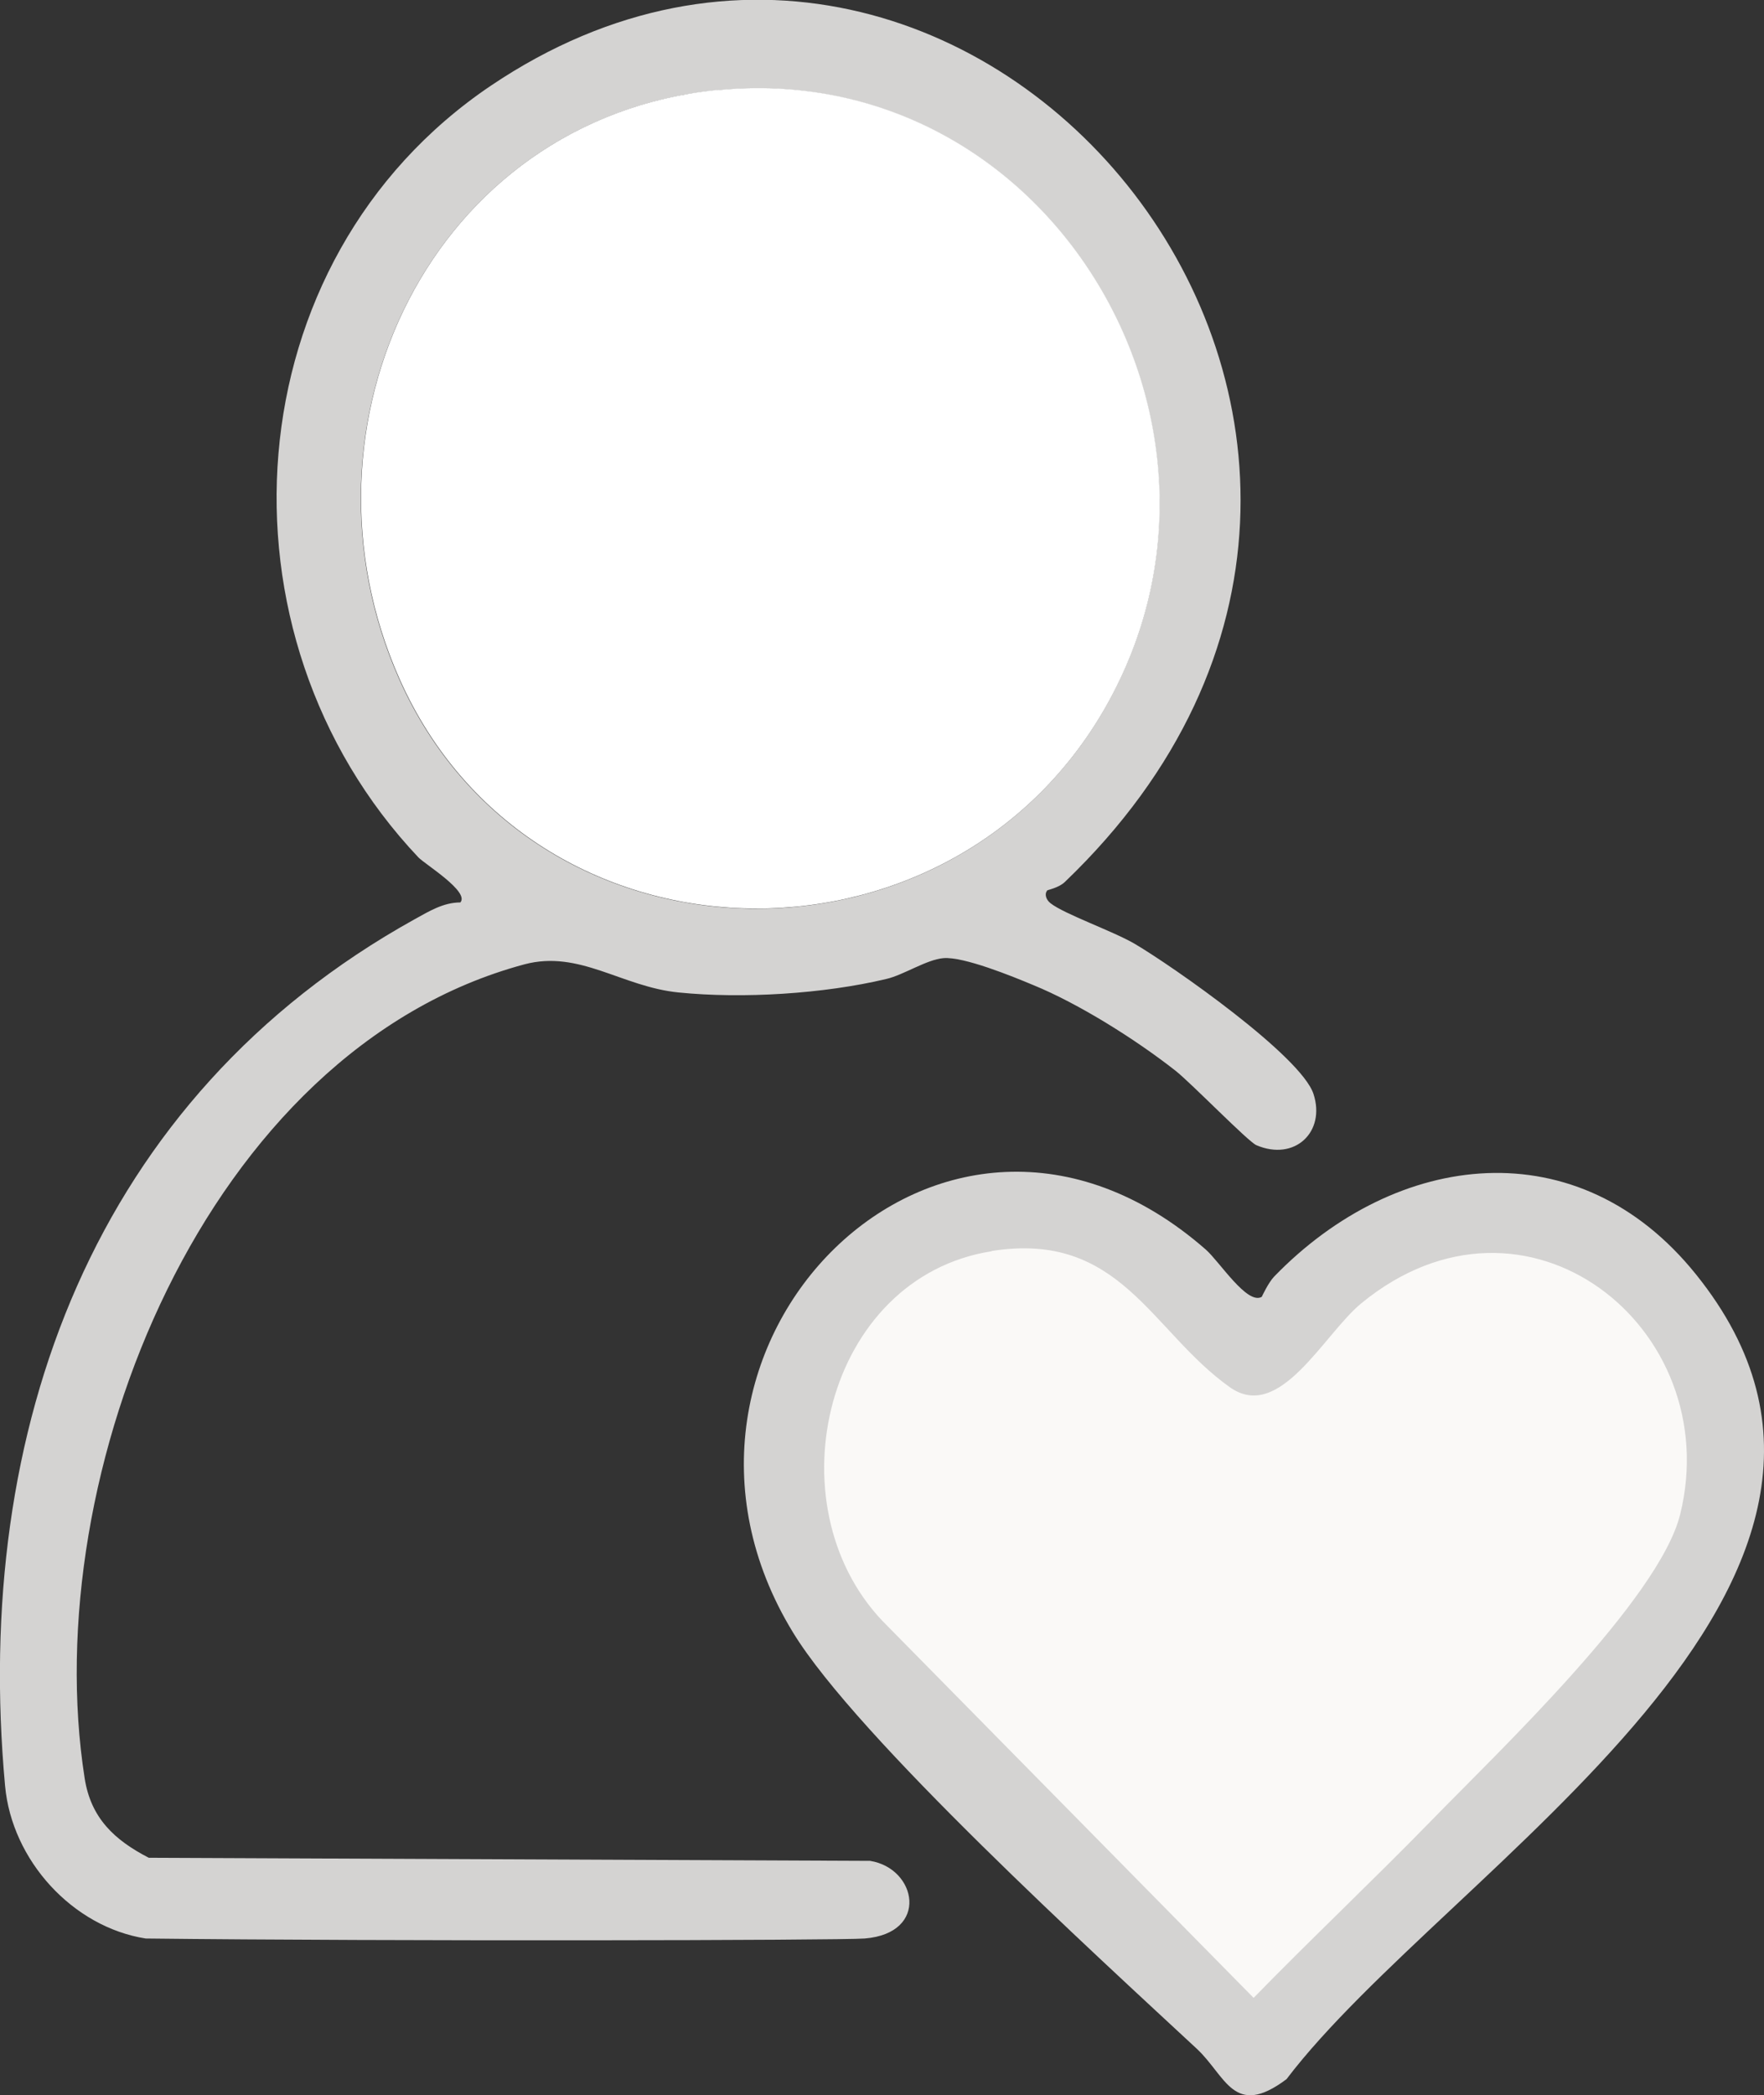 <?xml version="1.0" encoding="UTF-8"?>
<svg id="katman_2" data-name="katman 2" xmlns="http://www.w3.org/2000/svg" viewBox="0 0 62.73 74.48">
  <rect x="0" y="0" width="62.73" height="74.48" fill="#333333" stroke="none"/>
  <defs>
    <style>
      .cls-1 {
        fill: #faf9f7;
      }

      .cls-2 {
        fill: #fff;
      }

      .cls-3 {
        fill: #d4d3d2;
      }
    </style>
  </defs>
  <g id="katman_1" data-name="katman 1">
    <path class="cls-3" d="M37.23,31.67c-.08.1-.05.3.13.44.5.39,2.22.99,2.99,1.44,1.36.8,5.92,3.99,6.36,5.34s-.67,2.4-2.03,1.82c-.29-.12-2.31-2.2-2.88-2.65-1.44-1.13-3.46-2.39-5.05-3.04-.74-.31-2.48-1.02-3.2-.96-.6.05-1.42.6-2.03.74-2.22.53-5.11.71-7.39.48-2.02-.2-3.52-1.52-5.48-1C7.32,37.32,1.32,52.42,3.01,63.21c.22,1.42,1.06,2.2,2.28,2.83l25.65.11c1.66.26,2.13,2.57-.19,2.76-.85.07-17.02.1-25.57,0-2.6-.41-4.76-2.78-5-5.43-1.16-12.66,3.14-24.46,14.56-30.8.51-.28,1.02-.6,1.63-.6.34-.38-1.26-1.36-1.49-1.6-7.5-7.93-6.63-21.22,2.57-27.43,17.2-11.6,37.01,12.41,20.42,28.3-.23.22-.62.28-.64.31ZM25.48,3.21c-10.15,1.03-15.3,11.9-11.28,20.94,4.68,10.51,19.49,10.88,25.11.99,5.74-10.11-2.13-23.11-13.84-21.92Z"/>
    <path class="cls-2" d="M25.48,3.21c11.71-1.19,19.58,11.81,13.84,21.92-5.62,9.89-20.43,9.53-25.11-.99-4.02-9.04,1.12-19.9,11.28-20.94Z"/>
    <path class="cls-1" d="M34.29,43.39c5.02-.76,6.2,3,9.28,5.11,1.95,1.34,3.66-1.99,5.13-3.15,6.42-5.08,14.22.93,12.43,7.92-.82,3.2-7.14,8.96-9.73,11.53-2.26,2.24-4.62,4.39-6.89,6.62l-14.47-14.16c-4.33-4.39-2.23-12.9,4.26-13.89Z"/>
    <path class="cls-3" d="M44.87,46.1s.23-.5.44-.72c4.36-4.5,10.82-5.28,15-.08,8.82,10.95-8.88,21.13-14.56,28.61-1.88,1.41-2.15-.11-3.19-1.08-3.52-3.27-12.1-11.09-14.36-14.8-6.18-10.11,5.3-21.82,14.68-13.61.49.43,1.47,1.98,1.99,1.68ZM35.26,44.48c-5.91.93-7.83,8.98-3.88,13.14l13.2,13.4c2.07-2.12,4.22-4.15,6.29-6.27,2.37-2.44,8.13-7.89,8.88-10.92,1.63-6.62-5.48-12.31-11.34-7.5-1.34,1.1-2.9,4.25-4.68,2.98-2.81-2-3.89-5.56-8.46-4.84Z"/>
  </g>
</svg>
